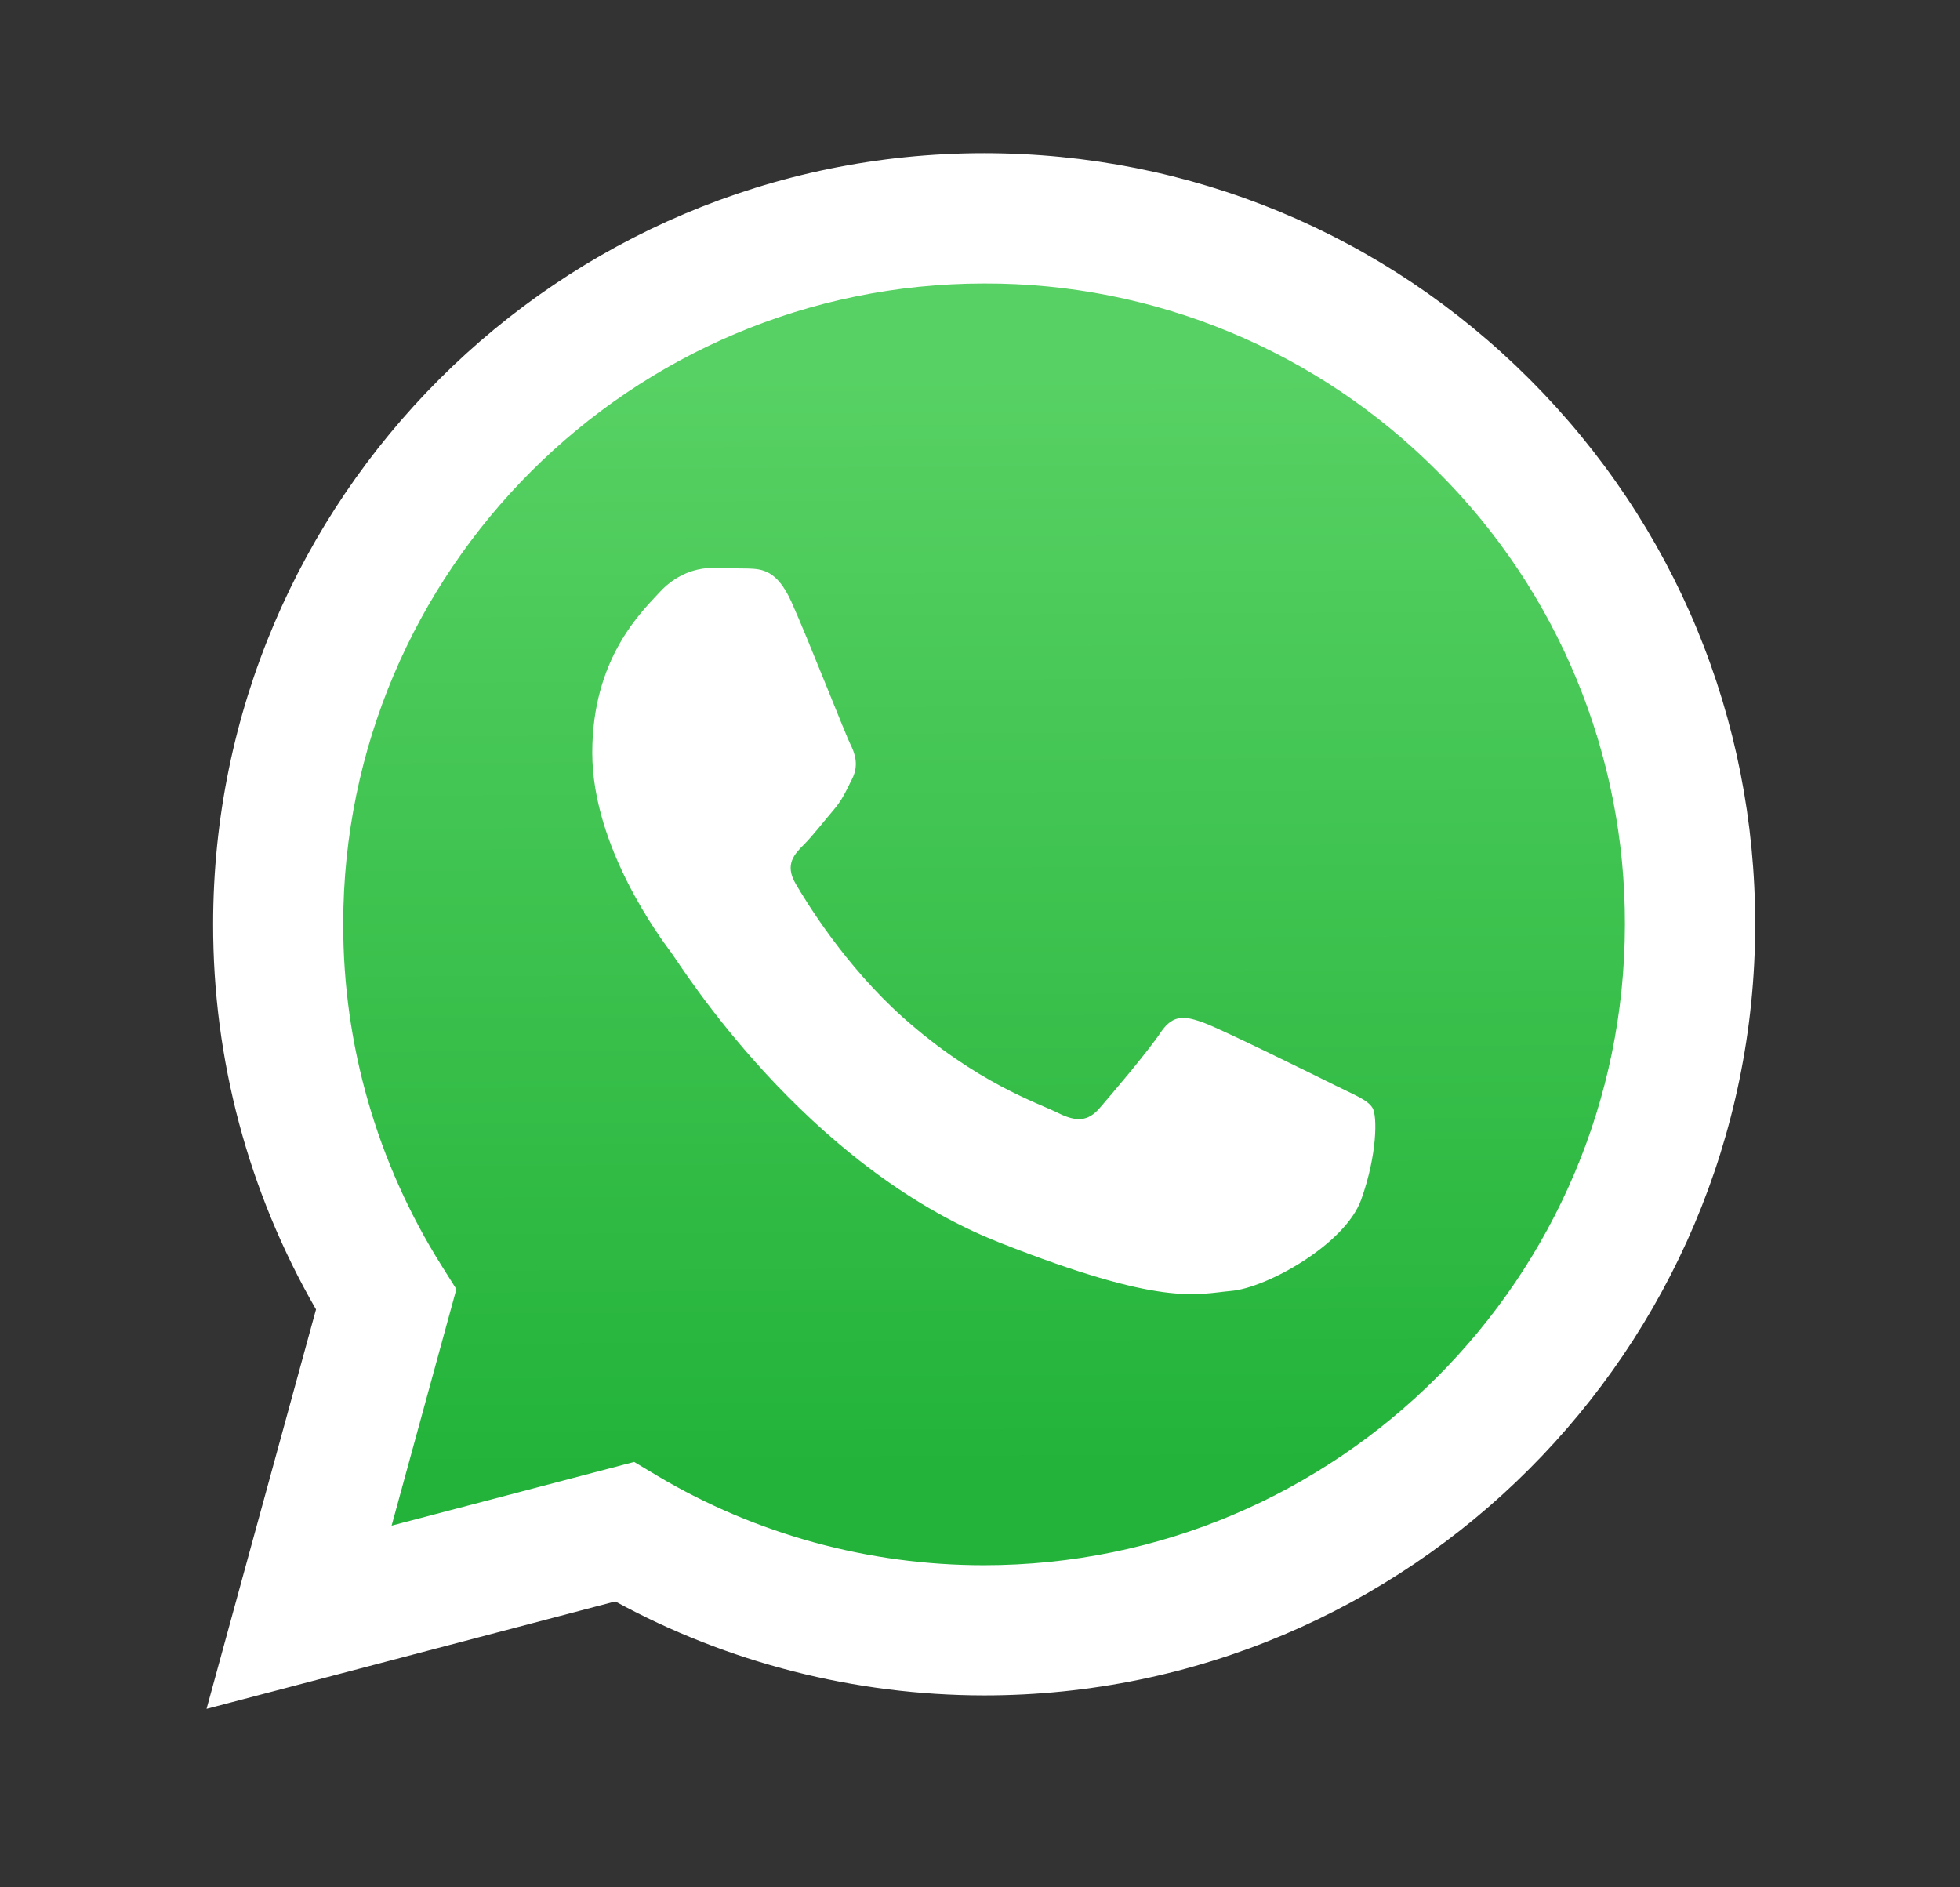 <?xml version="1.0" encoding="utf-8"?>
<!-- Generator: Adobe Illustrator 16.0.0, SVG Export Plug-In . SVG Version: 6.00 Build 0)  -->
<!DOCTYPE svg PUBLIC "-//W3C//DTD SVG 1.1//EN" "http://www.w3.org/Graphics/SVG/1.1/DTD/svg11.dtd">
<svg version="1.1" id="Layer_1" xmlns="http://www.w3.org/2000/svg" xmlns:xlink="http://www.w3.org/1999/xlink" x="0px" y="0px"
	 width="20.25px" height="19.5px" viewBox="0 0 20.25 19.5" enable-background="new 0 0 20.25 19.5" xml:space="preserve">
<rect x="0" y="0" width="20.25" height="19.5" fill="#333333" stroke="none"/>
<g>
	<path fill="#FFFFFF" d="M2.134,17.656l1.131-4.127c-0.699-1.211-1.065-2.584-1.063-3.982c0.002-4.392,3.575-7.964,7.966-7.964
		c2.131,0.001,4.131,0.831,5.635,2.335c1.504,1.505,2.332,3.506,2.331,5.634c-0.002,4.391-3.575,7.965-7.967,7.965h-0.003
		c-1.333-0.002-2.643-0.336-3.807-0.971L2.134,17.656z"/>
	<path fill="none" d="M10.17,2.929c-3.653,0-6.623,2.969-6.624,6.618c-0.002,1.248,0.35,2.468,1.012,3.523l0.157,0.25l-0.669,2.443
		l2.506-0.658l0.242,0.145c1.018,0.604,2.182,0.922,3.37,0.922h0.002c3.649,0,6.62-2.969,6.622-6.618
		c0.005-1.758-0.691-3.445-1.938-4.684C13.612,3.624,11.927,2.924,10.17,2.929L10.17,2.929z"/>
	
		<linearGradient id="SVGID_1_" gradientUnits="userSpaceOnUse" x1="-199.732" y1="-324.958" x2="-199.713" y2="-321.627" gradientTransform="matrix(3.397 0 0 3.397 688.699 1107.739)">
		<stop  offset="0" style="stop-color:#57D163"/>
		<stop  offset="1" style="stop-color:#23B33A"/>
	</linearGradient>
	<path fill="url(#SVGID_1_)" d="M10.17,2.929c-3.653,0-6.623,2.969-6.624,6.618c-0.002,1.248,0.35,2.468,1.012,3.523l0.157,0.25
		l-0.669,2.443l2.506-0.658l0.242,0.145c1.018,0.604,2.182,0.922,3.37,0.922h0.002c3.649,0,6.62-2.969,6.622-6.62
		c0.005-1.757-0.691-3.443-1.938-4.683C13.612,3.624,11.927,2.924,10.17,2.929L10.17,2.929z"/>
	<path fill="#FFFFFF" d="M8.176,6.217C8.026,5.886,7.87,5.879,7.728,5.874L7.347,5.869c-0.133,0-0.349,0.05-0.531,0.249
		C6.634,6.316,6.119,6.798,6.119,7.777c0,0.979,0.713,1.927,0.812,2.06c0.101,0.134,1.377,2.207,3.4,3.003
		c1.682,0.664,2.023,0.531,2.389,0.498c0.365-0.031,1.178-0.48,1.344-0.945s0.166-0.863,0.117-0.945
		c-0.051-0.084-0.184-0.133-0.383-0.232s-1.178-0.582-1.359-0.648c-0.183-0.066-0.315-0.1-0.448,0.1
		c-0.134,0.201-0.515,0.648-0.63,0.781c-0.116,0.133-0.232,0.15-0.432,0.049c-0.201-0.1-0.841-0.309-1.602-0.988
		C8.735,9.98,8.336,9.33,8.22,9.13C8.104,8.931,8.208,8.824,8.308,8.724c0.088-0.088,0.198-0.231,0.299-0.349
		c0.1-0.117,0.131-0.198,0.199-0.332c0.065-0.132,0.032-0.249-0.018-0.349C8.737,7.595,8.353,6.611,8.176,6.217"/>
</g>
</svg>
